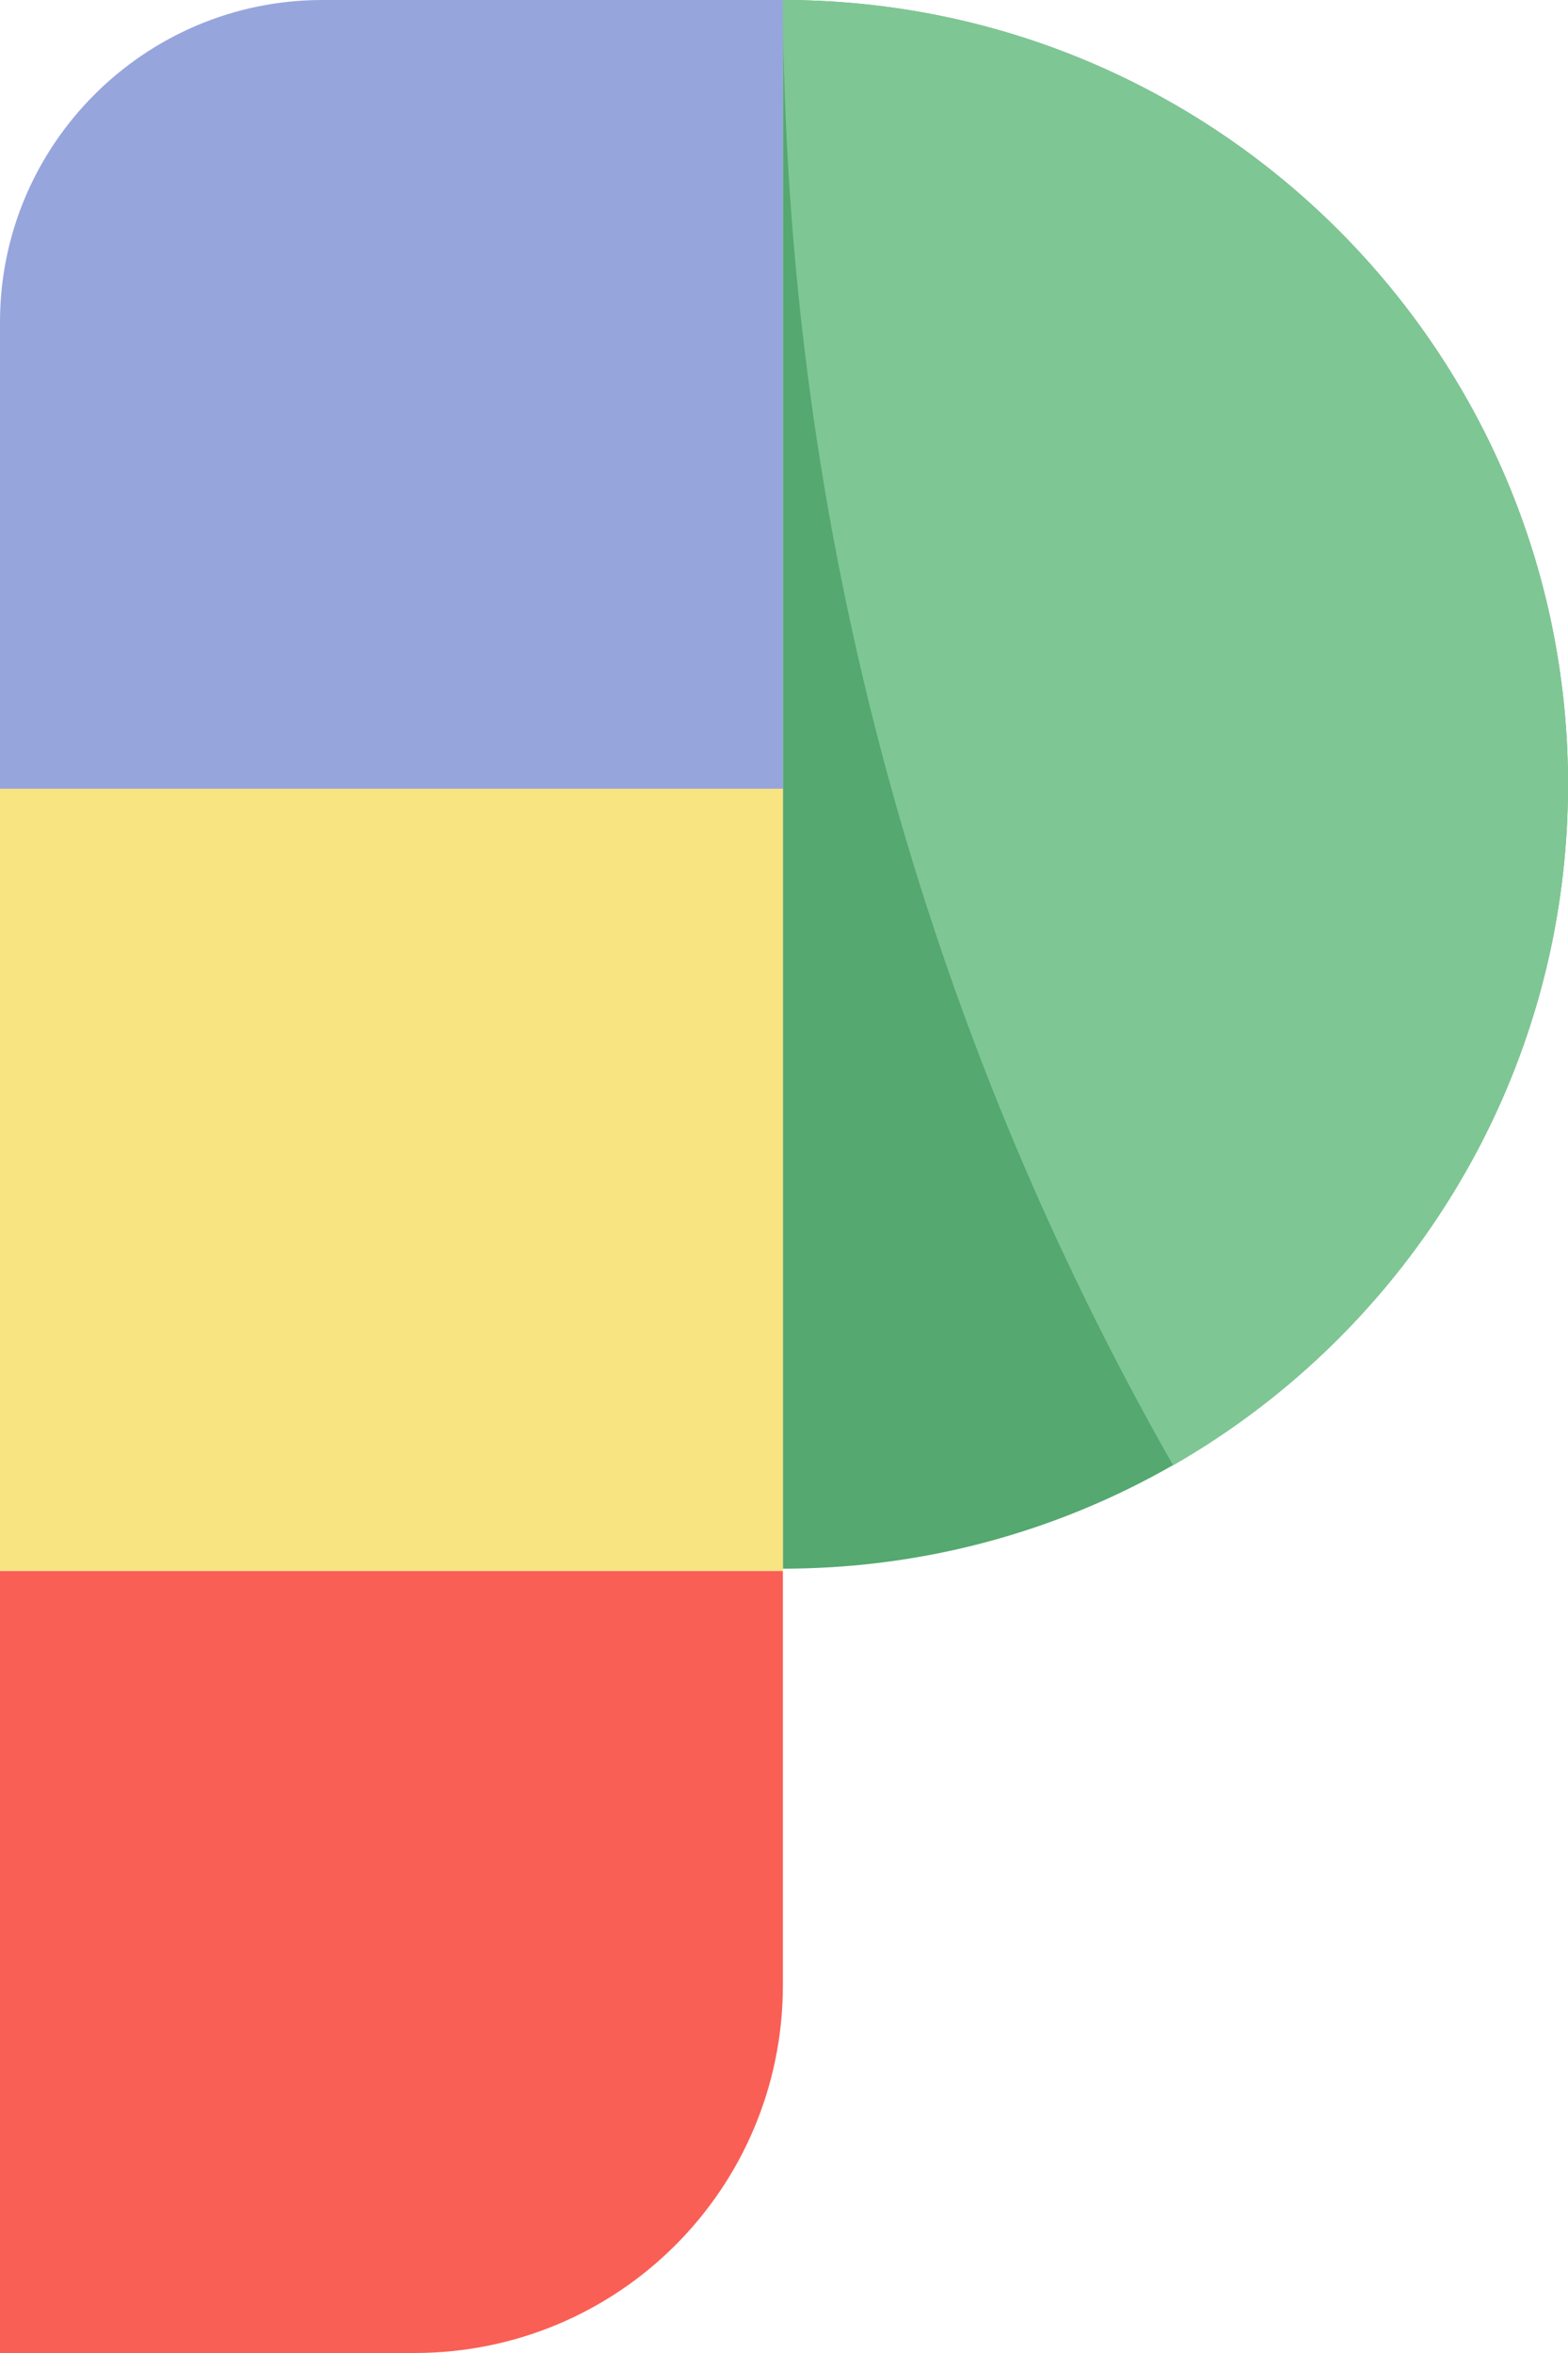 <svg width="302" height="453" viewBox="0 0 302 453" fill="none" xmlns="http://www.w3.org/2000/svg">
<g clip-path="url(#clip0_218_659)">
<path d="M150.788 302V0C234.302 0 302 67.603 302 151C302 234.397 234.302 302 150.788 302Z" fill="#54A870"/>
<path d="M0 151.846H150.788V0H62.087C27.876 0 0 27.837 0 62.001V151.838V151.846Z" fill="#97A5DD"/>
<path d="M0 453H79.832C119.117 453 150.788 421.365 150.788 382.143V302.423H0V453Z" fill="#F95F55"/>
<path d="M150.788 151.846H0V302.423H150.788V151.846Z" fill="#F9E482"/>
<path d="M150.788 0C151.196 102.582 178.467 198.837 225.948 282.106C271.387 256.051 302 207.112 302 151.038C302 67.633 234.302 0.015 150.788 0Z" fill="#7FC695"/>
</g>
<defs>
<clipPath id="clip0_218_659">
<rect width="302" height="453" fill="white"/>
</clipPath>
</defs>
</svg>
